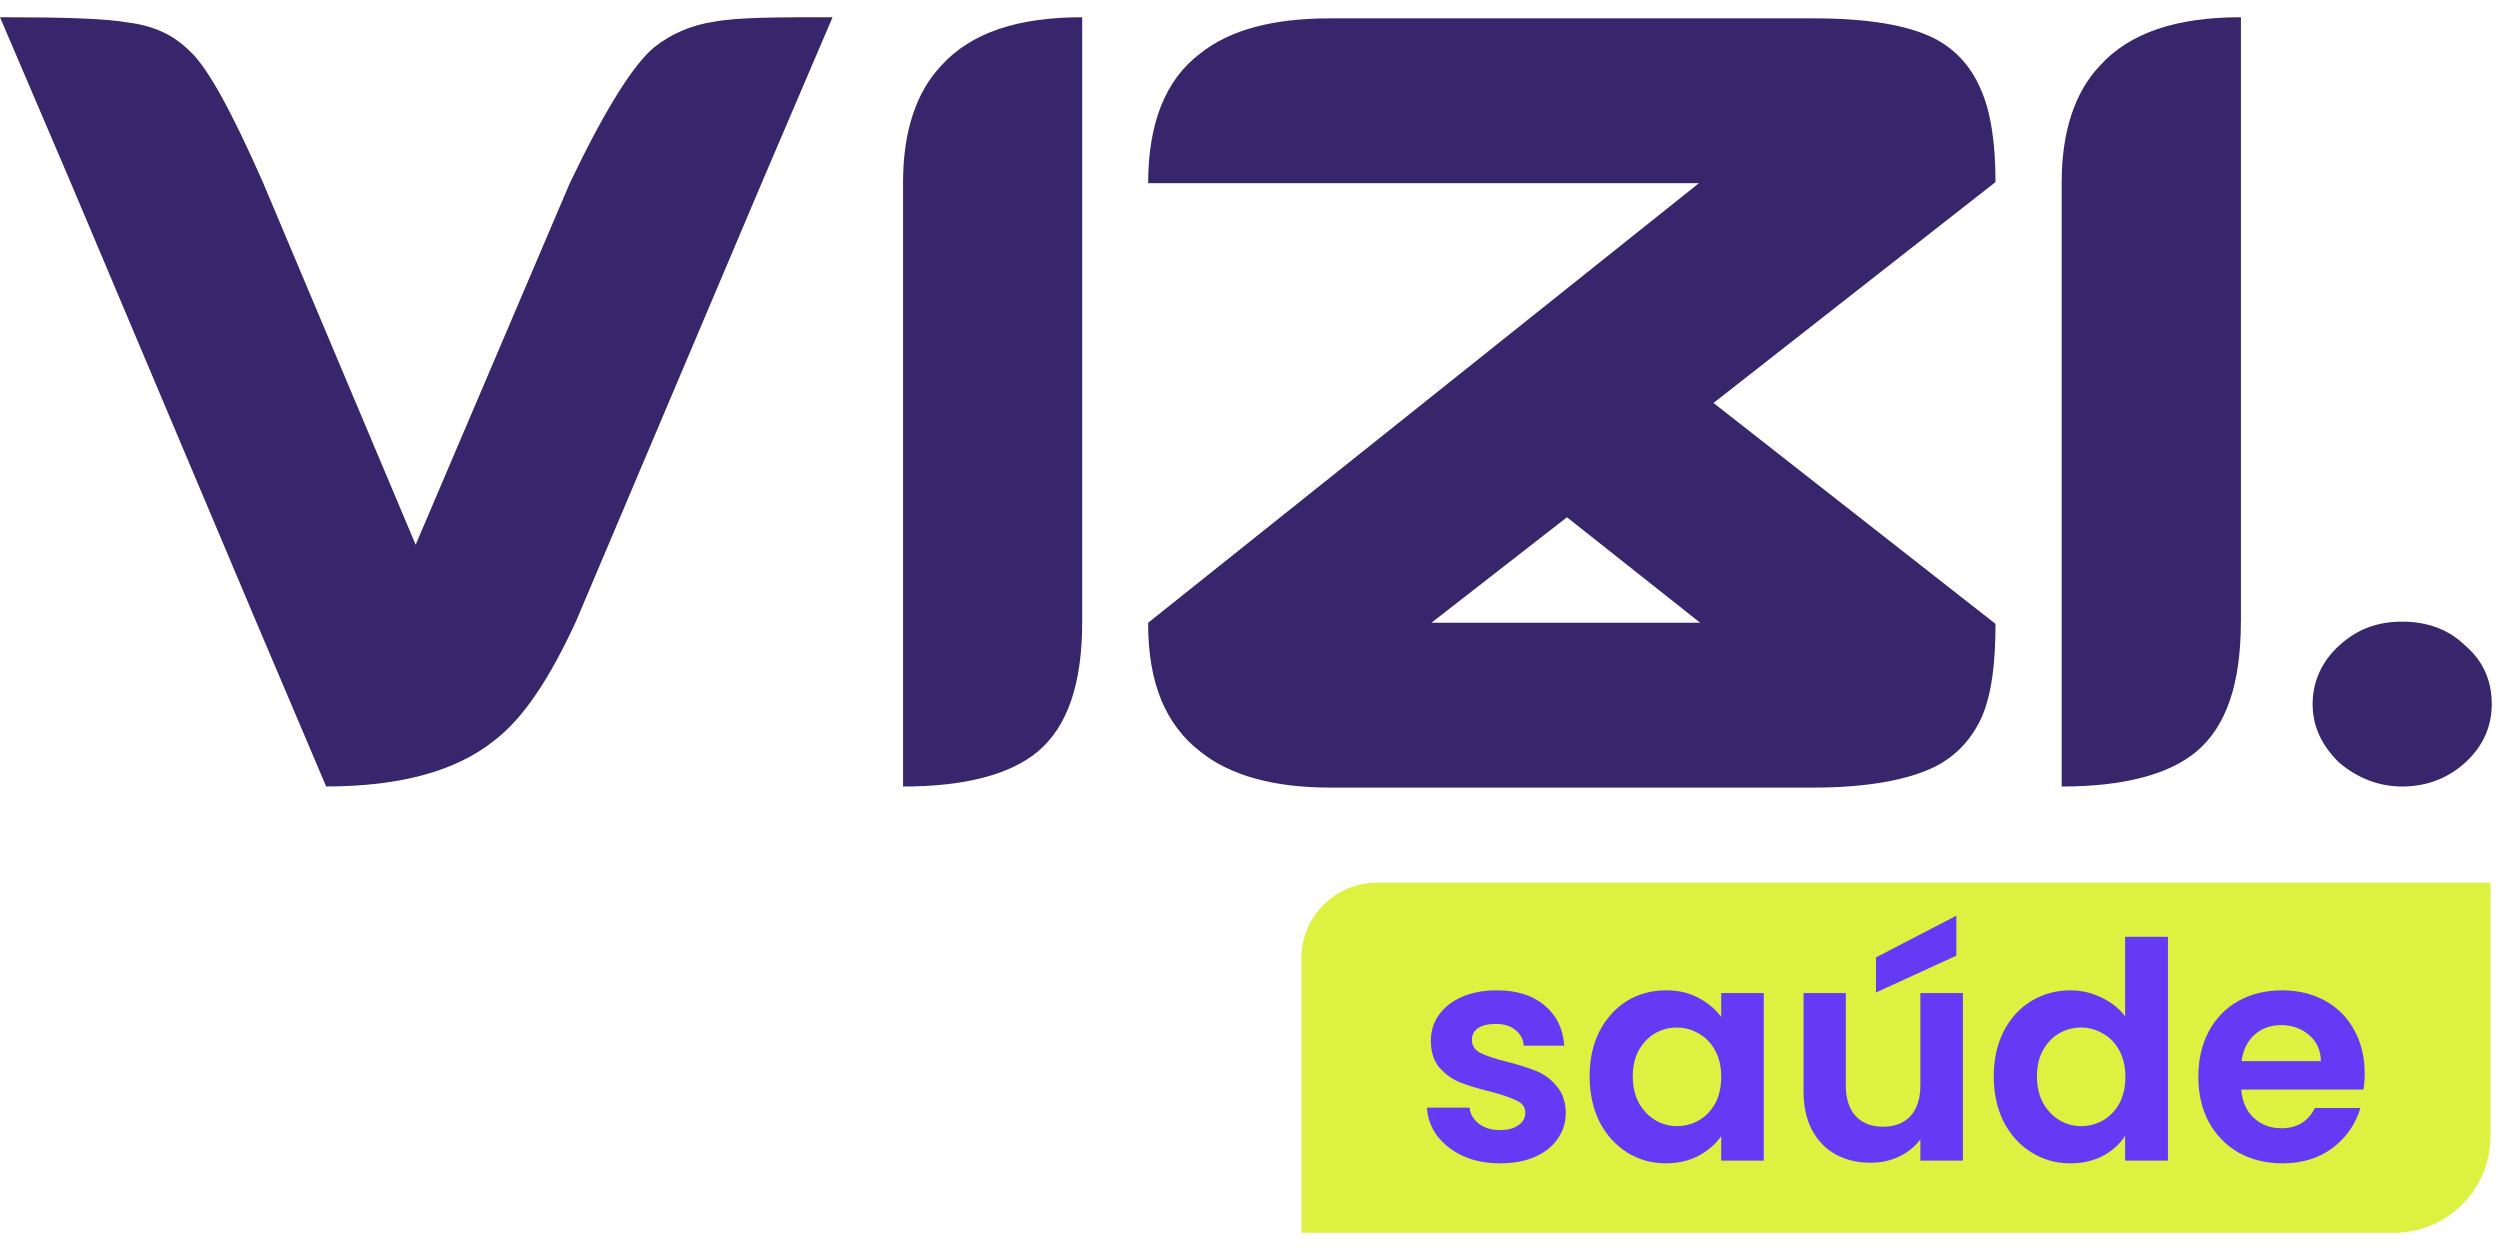 <svg width="84" height="42" viewBox="0 0 84 42" fill="none" xmlns="http://www.w3.org/2000/svg">
    <path d="M21.995 1.576C21.273 2.166 20.31 3.718 19.145 6.155L13.966 18.303L8.83 6.117C7.787 3.753 6.983 2.277 6.382 1.722C5.82 1.167 5.178 0.872 4.335 0.761C3.531 0.617 2.086 0.579 0 0.579L2.368 6.117L8.59 20.849L10.959 26.425C13.447 26.425 15.333 25.908 16.619 24.873C17.582 24.134 18.465 22.807 19.349 20.887L25.606 6.117L27.974 0.579C26.128 0.579 24.805 0.579 24.001 0.728C23.238 0.839 22.556 1.134 21.995 1.578V1.576Z" fill="#37266B"/>
    <path d="M31.628 2.204C30.785 3.09 30.343 4.419 30.343 6.117V26.427C32.429 26.427 33.954 26.021 34.877 25.246C35.881 24.396 36.362 22.958 36.362 20.889V0.579C34.196 0.579 32.629 1.096 31.626 2.204H31.628Z" fill="#37266B"/>
    <path d="M65.014 25.761C65.746 25.393 66.275 24.8 66.601 24.063C66.927 23.288 67.049 22.254 67.049 20.962L57.574 13.54L67.049 6.117C67.049 4.788 66.887 3.753 66.561 3.016C66.235 2.242 65.706 1.651 64.974 1.281C64.079 0.837 62.736 0.617 60.947 0.617H44.68C42.808 0.617 41.343 0.985 40.327 1.798C39.148 2.683 38.578 4.162 38.578 6.155H57.083L38.578 20.924V20.962C38.578 22.92 39.146 24.358 40.367 25.282C41.343 26.056 42.806 26.463 44.677 26.463H60.945C62.734 26.463 64.117 26.205 65.012 25.761H65.014ZM48.096 20.924L52.65 17.38L57.125 20.924H48.096Z" fill="#37266B"/>
    <path d="M75.295 20.887V0.579C73.129 0.579 71.562 1.096 70.559 2.204C69.715 3.09 69.273 4.419 69.273 6.117V26.427C71.36 26.427 72.885 26.021 73.808 25.246C74.811 24.396 75.293 22.958 75.293 20.889L75.295 20.887Z" fill="#37266B"/>
    <path d="M80.713 26.427C81.557 26.427 82.278 26.132 82.84 25.615C83.442 25.062 83.723 24.396 83.723 23.657C83.723 22.882 83.442 22.216 82.84 21.699C82.278 21.146 81.555 20.887 80.713 20.887C79.872 20.887 79.189 21.144 78.587 21.699C78.025 22.216 77.704 22.88 77.704 23.657C77.704 24.434 78.025 25.06 78.587 25.615C79.189 26.132 79.912 26.427 80.713 26.427Z" fill="#37266B"/>
    <path d="M43.727 32.198C43.727 30.795 44.865 29.657 46.269 29.657H83.681V38.173C83.681 39.967 82.227 41.421 80.434 41.421H43.727V32.198Z" fill="#DDF140"/>
    <path d="M63.033 33.347L65.734 32.11V30.767L63.033 32.169V33.347Z" fill="#6639F4"/>
    <path d="M50.399 39.088C49.939 39.088 49.527 39.007 49.162 38.844C48.797 38.675 48.506 38.448 48.289 38.163C48.08 37.879 47.965 37.564 47.945 37.218H49.375C49.402 37.435 49.507 37.614 49.689 37.757C49.879 37.899 50.112 37.97 50.389 37.97C50.66 37.97 50.869 37.916 51.018 37.808C51.173 37.699 51.251 37.56 51.251 37.391C51.251 37.208 51.157 37.072 50.967 36.984C50.785 36.89 50.49 36.788 50.085 36.68C49.666 36.578 49.321 36.473 49.05 36.365C48.786 36.256 48.557 36.09 48.361 35.867C48.171 35.643 48.077 35.342 48.077 34.962C48.077 34.651 48.164 34.366 48.34 34.109C48.523 33.851 48.78 33.648 49.111 33.499C49.449 33.35 49.845 33.275 50.298 33.275C50.967 33.275 51.501 33.445 51.9 33.783C52.299 34.115 52.519 34.566 52.56 35.135H51.2C51.18 34.911 51.086 34.735 50.916 34.606C50.754 34.471 50.534 34.403 50.257 34.403C50 34.403 49.801 34.451 49.659 34.546C49.523 34.64 49.456 34.773 49.456 34.942C49.456 35.132 49.551 35.277 49.74 35.379C49.929 35.474 50.223 35.572 50.622 35.673C51.028 35.775 51.363 35.88 51.626 35.989C51.89 36.097 52.117 36.266 52.306 36.497C52.502 36.72 52.603 37.018 52.61 37.391C52.61 37.716 52.519 38.007 52.336 38.265C52.161 38.522 51.904 38.726 51.566 38.875C51.234 39.017 50.845 39.088 50.399 39.088Z" fill="#6639F4"/>
    <path d="M53.411 36.161C53.411 35.592 53.522 35.087 53.745 34.647C53.975 34.207 54.283 33.868 54.668 33.631C55.061 33.394 55.497 33.275 55.977 33.275C56.396 33.275 56.761 33.36 57.072 33.529C57.39 33.699 57.644 33.912 57.833 34.17V33.367H59.263V38.996H57.833V38.173C57.65 38.438 57.397 38.658 57.072 38.834C56.754 39.003 56.386 39.088 55.967 39.088C55.493 39.088 55.061 38.966 54.668 38.722C54.283 38.478 53.975 38.136 53.745 37.696C53.522 37.249 53.411 36.737 53.411 36.161ZM57.833 36.182C57.833 35.836 57.765 35.541 57.63 35.298C57.495 35.047 57.312 34.857 57.082 34.728C56.852 34.593 56.606 34.525 56.342 34.525C56.078 34.525 55.835 34.59 55.612 34.718C55.389 34.847 55.206 35.037 55.064 35.287C54.929 35.531 54.861 35.823 54.861 36.161C54.861 36.5 54.929 36.798 55.064 37.056C55.206 37.306 55.389 37.499 55.612 37.635C55.842 37.77 56.085 37.838 56.342 37.838C56.606 37.838 56.852 37.774 57.082 37.645C57.312 37.51 57.495 37.32 57.63 37.076C57.765 36.825 57.833 36.527 57.833 36.182Z" fill="#6639F4"/>
    <path d="M65.954 33.367V38.996H64.524V38.285C64.342 38.529 64.102 38.722 63.804 38.864C63.514 39 63.196 39.068 62.851 39.068C62.411 39.068 62.023 38.976 61.684 38.793C61.346 38.604 61.079 38.329 60.883 37.97C60.694 37.604 60.599 37.171 60.599 36.669V33.367H62.019V36.466C62.019 36.913 62.131 37.259 62.354 37.503C62.577 37.74 62.881 37.858 63.267 37.858C63.659 37.858 63.967 37.74 64.19 37.503C64.413 37.259 64.524 36.913 64.524 36.466V33.367H65.954Z" fill="#6639F4"/>
    <path d="M66.99 36.161C66.99 35.592 67.102 35.087 67.325 34.647C67.555 34.207 67.866 33.868 68.258 33.631C68.65 33.394 69.087 33.275 69.567 33.275C69.932 33.275 70.28 33.357 70.611 33.519C70.943 33.675 71.206 33.885 71.403 34.149V31.477H72.843V38.996H71.403V38.163C71.227 38.441 70.98 38.665 70.662 38.834C70.344 39.003 69.976 39.088 69.556 39.088C69.083 39.088 68.65 38.966 68.258 38.722C67.866 38.478 67.555 38.136 67.325 37.696C67.102 37.249 66.99 36.737 66.99 36.161ZM71.413 36.182C71.413 35.836 71.345 35.541 71.21 35.298C71.075 35.047 70.892 34.857 70.662 34.728C70.432 34.593 70.185 34.525 69.922 34.525C69.658 34.525 69.415 34.59 69.191 34.718C68.968 34.847 68.786 35.037 68.644 35.287C68.508 35.531 68.441 35.823 68.441 36.161C68.441 36.5 68.508 36.798 68.644 37.056C68.786 37.306 68.968 37.499 69.191 37.635C69.421 37.77 69.665 37.838 69.922 37.838C70.185 37.838 70.432 37.774 70.662 37.645C70.892 37.51 71.075 37.32 71.21 37.076C71.345 36.825 71.413 36.527 71.413 36.182Z" fill="#6639F4"/>
    <path d="M79.453 36.06C79.453 36.263 79.439 36.446 79.412 36.608H75.305C75.338 37.015 75.481 37.333 75.731 37.564C75.981 37.794 76.288 37.909 76.654 37.909C77.181 37.909 77.556 37.682 77.779 37.228H79.311C79.149 37.77 78.838 38.218 78.378 38.57C77.918 38.915 77.353 39.088 76.684 39.088C76.143 39.088 75.656 38.969 75.224 38.732C74.798 38.488 74.463 38.146 74.219 37.706C73.983 37.266 73.864 36.758 73.864 36.182C73.864 35.599 73.983 35.087 74.219 34.647C74.456 34.207 74.787 33.868 75.213 33.631C75.639 33.394 76.13 33.275 76.684 33.275C77.218 33.275 77.695 33.391 78.114 33.621C78.54 33.851 78.868 34.18 79.098 34.606C79.335 35.027 79.453 35.511 79.453 36.06ZM77.982 35.653C77.976 35.287 77.844 34.996 77.587 34.779C77.33 34.556 77.015 34.444 76.644 34.444C76.292 34.444 75.994 34.552 75.751 34.769C75.514 34.979 75.369 35.274 75.315 35.653H77.982Z" fill="#6639F4"/>
</svg>
